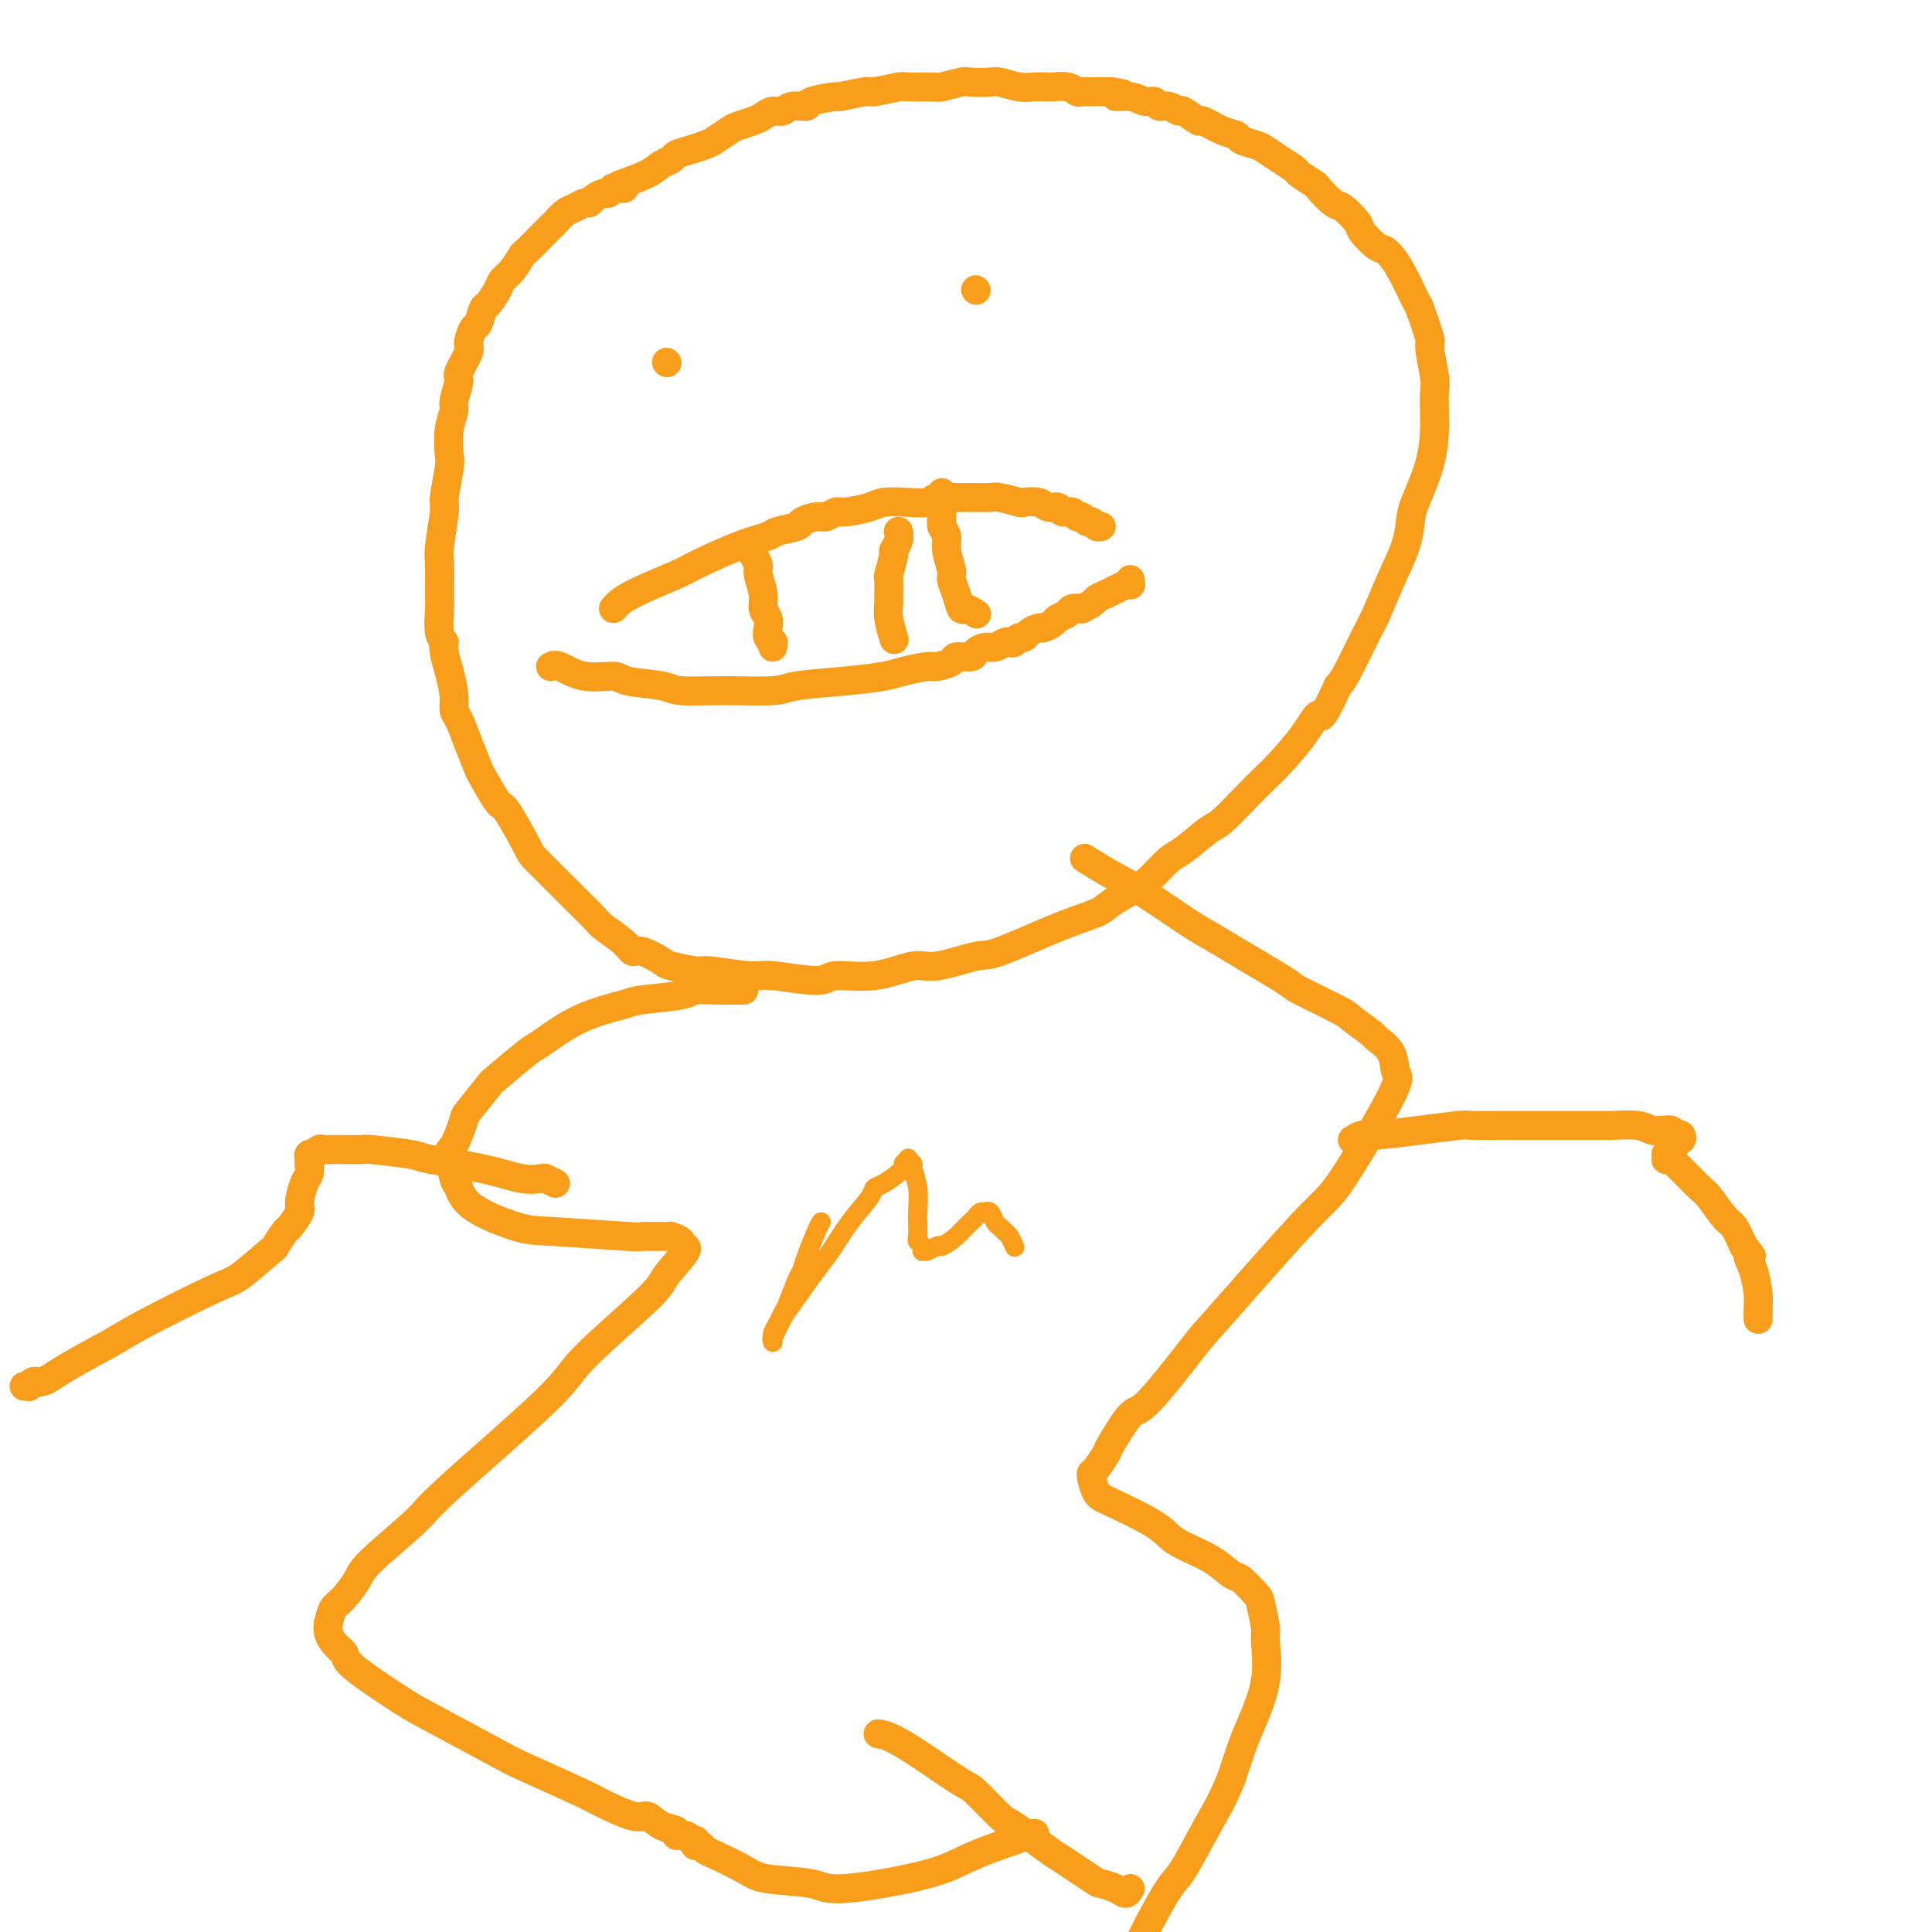 <svg viewBox='0 0 400 400' version='1.1' xmlns='http://www.w3.org/2000/svg' xmlns:xlink='http://www.w3.org/1999/xlink'><g fill='none' stroke='#F99E1B' stroke-width='6' stroke-linecap='round' stroke-linejoin='round'><path d='M127,39c0.355,-0.250 0.709,-0.501 2,-1c1.291,-0.499 3.517,-1.247 5,-2c1.483,-0.753 2.221,-1.511 3,-2c0.779,-0.489 1.597,-0.707 2,-1c0.403,-0.293 0.391,-0.660 1,-1c0.609,-0.340 1.839,-0.654 3,-1c1.161,-0.346 2.254,-0.723 3,-1c0.746,-0.277 1.144,-0.455 2,-1c0.856,-0.545 2.168,-1.456 3,-2c0.832,-0.544 1.182,-0.719 2,-1c0.818,-0.281 2.104,-0.668 3,-1c0.896,-0.332 1.400,-0.610 2,-1c0.600,-0.390 1.294,-0.892 2,-1c0.706,-0.108 1.424,0.177 2,0c0.576,-0.177 1.011,-0.817 2,-1c0.989,-0.183 2.532,0.090 3,0c0.468,-0.090 -0.138,-0.545 1,-1c1.138,-0.455 4.022,-0.910 5,-1c0.978,-0.090 0.051,0.186 1,0c0.949,-0.186 3.775,-0.835 5,-1c1.225,-0.165 0.850,0.153 2,0c1.150,-0.153 3.825,-0.777 5,-1c1.175,-0.223 0.851,-0.046 2,0c1.149,0.046 3.772,-0.040 5,0c1.228,0.040 1.061,0.206 2,0c0.939,-0.206 2.982,-0.783 4,-1c1.018,-0.217 1.009,-0.072 2,0c0.991,0.072 2.980,0.072 4,0c1.020,-0.072 1.069,-0.215 2,0c0.931,0.215 2.742,0.789 4,1c1.258,0.211 1.962,0.060 3,0c1.038,-0.060 2.410,-0.030 3,0c0.590,0.030 0.399,0.061 1,0c0.601,-0.061 1.995,-0.212 3,0c1.005,0.212 1.620,0.789 2,1c0.380,0.211 0.525,0.057 1,0c0.475,-0.057 1.282,-0.015 2,0c0.718,0.015 1.348,0.004 2,0c0.652,-0.004 1.326,-0.002 2,0'/><path d='M230,19c4.881,0.553 1.583,0.937 1,1c-0.583,0.063 1.548,-0.195 3,0c1.452,0.195 2.225,0.841 3,1c0.775,0.159 1.553,-0.170 2,0c0.447,0.170 0.562,0.838 1,1c0.438,0.162 1.200,-0.183 2,0c0.800,0.183 1.638,0.893 2,1c0.362,0.107 0.248,-0.389 1,0c0.752,0.389 2.371,1.662 3,2c0.629,0.338 0.270,-0.260 1,0c0.730,0.260 2.551,1.378 4,2c1.449,0.622 2.526,0.747 3,1c0.474,0.253 0.345,0.635 1,1c0.655,0.365 2.096,0.712 3,1c0.904,0.288 1.273,0.515 2,1c0.727,0.485 1.814,1.227 3,2c1.186,0.773 2.471,1.577 3,2c0.529,0.423 0.300,0.464 1,1c0.700,0.536 2.328,1.565 3,2c0.672,0.435 0.388,0.275 1,1c0.612,0.725 2.121,2.335 3,3c0.879,0.665 1.127,0.386 2,1c0.873,0.614 2.372,2.121 3,3c0.628,0.879 0.386,1.130 1,2c0.614,0.870 2.086,2.361 3,3c0.914,0.639 1.272,0.428 2,1c0.728,0.572 1.826,1.927 3,4c1.174,2.073 2.423,4.863 3,6c0.577,1.137 0.480,0.619 1,2c0.520,1.381 1.656,4.660 2,6c0.344,1.340 -0.104,0.740 0,2c0.104,1.260 0.759,4.381 1,6c0.241,1.619 0.068,1.735 0,3c-0.068,1.265 -0.032,3.677 0,5c0.032,1.323 0.060,1.555 0,3c-0.060,1.445 -0.207,4.102 -1,7c-0.793,2.898 -2.233,6.037 -3,8c-0.767,1.963 -0.861,2.751 -1,4c-0.139,1.249 -0.324,2.961 -1,5c-0.676,2.039 -1.844,4.405 -3,7c-1.156,2.595 -2.299,5.417 -3,7c-0.701,1.583 -0.958,1.926 -2,4c-1.042,2.074 -2.869,5.878 -4,8c-1.131,2.122 -1.565,2.561 -2,3'/><path d='M277,142c-3.735,8.320 -3.572,6.120 -4,6c-0.428,-0.120 -1.449,1.838 -3,4c-1.551,2.162 -3.634,4.527 -5,6c-1.366,1.473 -2.015,2.055 -3,3c-0.985,0.945 -2.306,2.253 -4,4c-1.694,1.747 -3.759,3.932 -5,5c-1.241,1.068 -1.656,1.019 -3,2c-1.344,0.981 -3.617,2.990 -5,4c-1.383,1.010 -1.876,1.019 -3,2c-1.124,0.981 -2.880,2.935 -4,4c-1.120,1.065 -1.603,1.242 -3,2c-1.397,0.758 -3.709,2.096 -5,3c-1.291,0.904 -1.560,1.375 -3,2c-1.440,0.625 -4.051,1.405 -8,3c-3.949,1.595 -9.235,4.004 -12,5c-2.765,0.996 -3.011,0.577 -5,1c-1.989,0.423 -5.723,1.687 -8,2c-2.277,0.313 -3.096,-0.327 -5,0c-1.904,0.327 -4.892,1.619 -8,2c-3.108,0.381 -6.336,-0.151 -8,0c-1.664,0.151 -1.765,0.984 -4,1c-2.235,0.016 -6.602,-0.784 -9,-1c-2.398,-0.216 -2.825,0.151 -5,0c-2.175,-0.151 -6.099,-0.819 -8,-1c-1.901,-0.181 -1.780,0.124 -3,0c-1.220,-0.124 -3.781,-0.679 -5,-1c-1.219,-0.321 -1.097,-0.408 -2,-1c-0.903,-0.592 -2.831,-1.690 -4,-2c-1.169,-0.310 -1.581,0.166 -2,0c-0.419,-0.166 -0.847,-0.976 -2,-2c-1.153,-1.024 -3.031,-2.264 -4,-3c-0.969,-0.736 -1.030,-0.968 -2,-2c-0.970,-1.032 -2.848,-2.862 -4,-4c-1.152,-1.138 -1.578,-1.582 -3,-3c-1.422,-1.418 -3.842,-3.809 -5,-5c-1.158,-1.191 -1.055,-1.181 -2,-3c-0.945,-1.819 -2.939,-5.468 -4,-7c-1.061,-1.532 -1.191,-0.946 -2,-2c-0.809,-1.054 -2.298,-3.748 -3,-5c-0.702,-1.252 -0.618,-1.061 -1,-2c-0.382,-0.939 -1.229,-3.009 -2,-5c-0.771,-1.991 -1.464,-3.905 -2,-5c-0.536,-1.095 -0.913,-1.372 -1,-2c-0.087,-0.628 0.118,-1.608 0,-3c-0.118,-1.392 -0.559,-3.196 -1,-5'/><path d='M93,139c-1.713,-5.489 -0.995,-5.712 -1,-6c-0.005,-0.288 -0.735,-0.642 -1,-2c-0.265,-1.358 -0.067,-3.720 0,-5c0.067,-1.280 0.003,-1.480 0,-3c-0.003,-1.520 0.055,-4.361 0,-6c-0.055,-1.639 -0.225,-2.075 0,-4c0.225,-1.925 0.844,-5.340 1,-7c0.156,-1.660 -0.150,-1.565 0,-3c0.150,-1.435 0.757,-4.398 1,-6c0.243,-1.602 0.122,-1.841 0,-3c-0.122,-1.159 -0.245,-3.239 0,-5c0.245,-1.761 0.858,-3.204 1,-4c0.142,-0.796 -0.187,-0.946 0,-2c0.187,-1.054 0.890,-3.011 1,-4c0.110,-0.989 -0.374,-1.008 0,-2c0.374,-0.992 1.606,-2.956 2,-4c0.394,-1.044 -0.050,-1.167 0,-2c0.050,-0.833 0.595,-2.376 1,-3c0.405,-0.624 0.671,-0.327 1,-1c0.329,-0.673 0.721,-2.314 1,-3c0.279,-0.686 0.446,-0.415 1,-1c0.554,-0.585 1.494,-2.024 2,-3c0.506,-0.976 0.577,-1.487 1,-2c0.423,-0.513 1.198,-1.026 2,-2c0.802,-0.974 1.630,-2.408 2,-3c0.370,-0.592 0.284,-0.343 1,-1c0.716,-0.657 2.236,-2.221 3,-3c0.764,-0.779 0.771,-0.772 1,-1c0.229,-0.228 0.681,-0.692 1,-1c0.319,-0.308 0.505,-0.460 1,-1c0.495,-0.540 1.297,-1.468 2,-2c0.703,-0.532 1.305,-0.668 2,-1c0.695,-0.332 1.481,-0.858 2,-1c0.519,-0.142 0.770,0.102 1,0c0.230,-0.102 0.438,-0.549 1,-1c0.562,-0.451 1.479,-0.905 2,-1c0.521,-0.095 0.648,0.171 1,0c0.352,-0.171 0.929,-0.778 1,-1c0.071,-0.222 -0.366,-0.060 0,0c0.366,0.060 1.533,0.017 2,0c0.467,-0.017 0.233,-0.009 0,0'/><path d='M138,75c0.000,0.000 0.100,0.100 0.1,0.1'/><path d='M202,60c0.000,0.000 0.100,0.100 0.1,0.1'/><path d='M127,126c0.732,-0.847 1.464,-1.694 4,-3c2.536,-1.306 6.875,-3.071 9,-4c2.125,-0.929 2.034,-1.023 4,-2c1.966,-0.977 5.988,-2.839 9,-4c3.012,-1.161 5.013,-1.622 6,-2c0.987,-0.378 0.960,-0.675 2,-1c1.040,-0.325 3.147,-0.680 4,-1c0.853,-0.320 0.452,-0.607 1,-1c0.548,-0.393 2.045,-0.893 3,-1c0.955,-0.107 1.370,0.178 2,0c0.630,-0.178 1.476,-0.818 2,-1c0.524,-0.182 0.725,0.096 2,0c1.275,-0.096 3.624,-0.565 5,-1c1.376,-0.435 1.779,-0.834 3,-1c1.221,-0.166 3.259,-0.097 5,0c1.741,0.097 3.185,0.222 4,0c0.815,-0.222 1.003,-0.793 2,-1c0.997,-0.207 2.804,-0.052 4,0c1.196,0.052 1.782,0.000 3,0c1.218,-0.000 3.068,0.051 4,0c0.932,-0.051 0.945,-0.206 2,0c1.055,0.206 3.151,0.772 4,1c0.849,0.228 0.450,0.118 1,0c0.550,-0.118 2.049,-0.243 3,0c0.951,0.243 1.354,0.854 2,1c0.646,0.146 1.535,-0.172 2,0c0.465,0.172 0.506,0.835 1,1c0.494,0.165 1.442,-0.167 2,0c0.558,0.167 0.727,0.833 1,1c0.273,0.167 0.651,-0.165 1,0c0.349,0.165 0.668,0.829 1,1c0.332,0.171 0.677,-0.150 1,0c0.323,0.150 0.626,0.771 1,1c0.374,0.229 0.821,0.065 1,0c0.179,-0.065 0.089,-0.033 0,0'/><path d='M114,138c0.451,-0.233 0.901,-0.466 2,0c1.099,0.466 2.845,1.631 5,2c2.155,0.369 4.717,-0.059 6,0c1.283,0.059 1.285,0.605 3,1c1.715,0.395 5.142,0.639 7,1c1.858,0.361 2.146,0.840 4,1c1.854,0.160 5.273,0.001 9,0c3.727,-0.001 7.762,0.155 10,0c2.238,-0.155 2.680,-0.620 5,-1c2.320,-0.380 6.517,-0.676 10,-1c3.483,-0.324 6.251,-0.678 8,-1c1.749,-0.322 2.480,-0.612 4,-1c1.520,-0.388 3.830,-0.874 5,-1c1.170,-0.126 1.202,0.107 2,0c0.798,-0.107 2.363,-0.555 3,-1c0.637,-0.445 0.344,-0.889 1,-1c0.656,-0.111 2.259,0.110 3,0c0.741,-0.110 0.618,-0.552 1,-1c0.382,-0.448 1.268,-0.904 2,-1c0.732,-0.096 1.309,0.166 2,0c0.691,-0.166 1.495,-0.762 2,-1c0.505,-0.238 0.712,-0.119 1,0c0.288,0.119 0.659,0.238 1,0c0.341,-0.238 0.654,-0.834 1,-1c0.346,-0.166 0.727,0.096 1,0c0.273,-0.096 0.439,-0.551 1,-1c0.561,-0.449 1.516,-0.894 2,-1c0.484,-0.106 0.495,0.125 1,0c0.505,-0.125 1.502,-0.608 2,-1c0.498,-0.392 0.496,-0.693 1,-1c0.504,-0.307 1.515,-0.621 2,-1c0.485,-0.379 0.444,-0.822 1,-1c0.556,-0.178 1.710,-0.089 2,0c0.290,0.089 -0.283,0.178 0,0c0.283,-0.178 1.422,-0.625 2,-1c0.578,-0.375 0.594,-0.679 1,-1c0.406,-0.321 1.203,-0.661 2,-1'/><path d='M229,123c4.818,-2.254 2.864,-1.389 2,-1c-0.864,0.389 -0.638,0.301 0,0c0.638,-0.301 1.688,-0.816 2,-1c0.312,-0.184 -0.112,-0.035 0,0c0.112,0.035 0.762,-0.042 1,0c0.238,0.042 0.064,0.204 0,0c-0.064,-0.204 -0.018,-0.772 0,-1c0.018,-0.228 0.009,-0.114 0,0'/><path d='M156,115c0.455,0.719 0.910,1.438 1,2c0.090,0.562 -0.186,0.965 0,2c0.186,1.035 0.833,2.700 1,4c0.167,1.300 -0.148,2.233 0,3c0.148,0.767 0.758,1.367 1,2c0.242,0.633 0.118,1.298 0,2c-0.118,0.702 -0.228,1.442 0,2c0.228,0.558 0.793,0.933 1,1c0.207,0.067 0.056,-0.174 0,0c-0.056,0.174 -0.016,0.764 0,1c0.016,0.236 0.008,0.118 0,0'/><path d='M186,110c0.121,0.617 0.243,1.233 0,2c-0.243,0.767 -0.850,1.684 -1,2c-0.150,0.316 0.156,0.030 0,1c-0.156,0.970 -0.775,3.195 -1,4c-0.225,0.805 -0.057,0.188 0,1c0.057,0.812 0.001,3.052 0,4c-0.001,0.948 0.051,0.605 0,1c-0.051,0.395 -0.206,1.530 0,3c0.206,1.470 0.773,3.277 1,4c0.227,0.723 0.113,0.361 0,0'/><path d='M195,102c-0.009,0.554 -0.017,1.109 0,2c0.017,0.891 0.061,2.119 0,3c-0.061,0.881 -0.227,1.415 0,2c0.227,0.585 0.848,1.223 1,2c0.152,0.777 -0.166,1.694 0,3c0.166,1.306 0.817,3.000 1,4c0.183,1.000 -0.101,1.305 0,2c0.101,0.695 0.588,1.780 1,3c0.412,1.220 0.750,2.574 1,3c0.250,0.426 0.414,-0.078 1,0c0.586,0.078 1.596,0.736 2,1c0.404,0.264 0.202,0.132 0,0'/><path d='M154,205c-0.649,-0.006 -1.298,-0.013 -2,0c-0.702,0.013 -1.457,0.044 -3,0c-1.543,-0.044 -3.876,-0.163 -5,0c-1.124,0.163 -1.040,0.608 -3,1c-1.960,0.392 -5.963,0.731 -8,1c-2.037,0.269 -2.109,0.468 -4,1c-1.891,0.532 -5.603,1.395 -9,3c-3.397,1.605 -6.480,3.951 -8,5c-1.520,1.049 -1.477,0.802 -3,2c-1.523,1.198 -4.610,3.842 -6,5c-1.390,1.158 -1.081,0.831 -2,2c-0.919,1.169 -3.066,3.833 -4,5c-0.934,1.167 -0.654,0.835 -1,2c-0.346,1.165 -1.319,3.826 -2,5c-0.681,1.174 -1.071,0.861 -1,2c0.071,1.139 0.601,3.730 1,5c0.399,1.270 0.666,1.220 1,2c0.334,0.780 0.736,2.391 3,4c2.264,1.609 6.390,3.216 9,4c2.610,0.784 3.702,0.745 8,1c4.298,0.255 11.801,0.803 15,1c3.199,0.197 2.095,0.043 3,0c0.905,-0.043 3.819,0.026 5,0c1.181,-0.026 0.628,-0.148 1,0c0.372,0.148 1.670,0.566 2,1c0.330,0.434 -0.308,0.885 0,1c0.308,0.115 1.561,-0.107 1,1c-0.561,1.107 -2.935,3.543 -4,5c-1.065,1.457 -0.820,1.936 -4,5c-3.180,3.064 -9.784,8.715 -13,12c-3.216,3.285 -3.045,4.205 -8,9c-4.955,4.795 -15.036,13.467 -20,18c-4.964,4.533 -4.811,4.929 -7,7c-2.189,2.071 -6.719,5.817 -9,8c-2.281,2.183 -2.312,2.802 -3,4c-0.688,1.198 -2.031,2.977 -3,4c-0.969,1.023 -1.562,1.292 -2,2c-0.438,0.708 -0.719,1.854 -1,3'/><path d='M68,336c-0.688,3.292 2.092,5.022 3,6c0.908,0.978 -0.057,1.203 2,3c2.057,1.797 7.137,5.165 10,7c2.863,1.835 3.511,2.139 7,4c3.489,1.861 9.820,5.281 13,7c3.180,1.719 3.207,1.737 6,3c2.793,1.263 8.350,3.771 11,5c2.650,1.229 2.392,1.180 4,2c1.608,0.820 5.080,2.511 7,3c1.920,0.489 2.287,-0.224 3,0c0.713,0.224 1.773,1.385 3,2c1.227,0.615 2.620,0.686 3,1c0.380,0.314 -0.252,0.873 0,1c0.252,0.127 1.387,-0.176 2,0c0.613,0.176 0.703,0.831 1,1c0.297,0.169 0.801,-0.147 1,0c0.199,0.147 0.094,0.759 0,1c-0.094,0.241 -0.177,0.113 0,0c0.177,-0.113 0.615,-0.209 1,0c0.385,0.209 0.719,0.724 1,1c0.281,0.276 0.510,0.315 2,1c1.490,0.685 4.242,2.018 6,3c1.758,0.982 2.521,1.615 5,2c2.479,0.385 6.673,0.523 9,1c2.327,0.477 2.786,1.294 7,1c4.214,-0.294 12.181,-1.697 17,-3c4.819,-1.303 6.490,-2.505 10,-4c3.510,-1.495 8.860,-3.284 11,-4c2.140,-0.716 1.070,-0.358 0,0'/><path d='M225,178c-0.418,-0.261 -0.835,-0.523 0,0c0.835,0.523 2.923,1.830 5,3c2.077,1.170 4.145,2.202 7,4c2.855,1.798 6.498,4.363 9,6c2.502,1.637 3.861,2.347 5,3c1.139,0.653 2.056,1.248 5,3c2.944,1.752 7.914,4.662 10,6c2.086,1.338 1.288,1.103 3,2c1.712,0.897 5.933,2.927 8,4c2.067,1.073 1.978,1.188 3,2c1.022,0.812 3.155,2.322 4,3c0.845,0.678 0.403,0.525 1,1c0.597,0.475 2.234,1.578 3,3c0.766,1.422 0.660,3.163 1,4c0.340,0.837 1.125,0.771 -1,5c-2.125,4.229 -7.161,12.753 -10,17c-2.839,4.247 -3.482,4.218 -8,9c-4.518,4.782 -12.910,14.374 -17,19c-4.090,4.626 -3.879,4.284 -6,7c-2.121,2.716 -6.575,8.489 -9,11c-2.425,2.511 -2.821,1.758 -4,3c-1.179,1.242 -3.140,4.477 -4,6c-0.860,1.523 -0.620,1.332 -1,2c-0.380,0.668 -1.380,2.193 -2,3c-0.620,0.807 -0.861,0.894 -1,1c-0.139,0.106 -0.175,0.231 0,1c0.175,0.769 0.561,2.183 1,3c0.439,0.817 0.932,1.036 3,2c2.068,0.964 5.713,2.672 8,4c2.287,1.328 3.216,2.276 4,3c0.784,0.724 1.422,1.224 3,2c1.578,0.776 4.096,1.829 6,3c1.904,1.171 3.194,2.461 4,3c0.806,0.539 1.129,0.328 2,1c0.871,0.672 2.288,2.227 3,3c0.712,0.773 0.717,0.766 1,2c0.283,1.234 0.844,3.710 1,5c0.156,1.290 -0.094,1.393 0,3c0.094,1.607 0.530,4.720 0,8c-0.530,3.280 -2.027,6.729 -3,9c-0.973,2.271 -1.421,3.363 -2,5c-0.579,1.637 -1.290,3.818 -2,6'/><path d='M255,368c-1.945,4.850 -3.306,6.975 -5,10c-1.694,3.025 -3.721,6.951 -5,9c-1.279,2.049 -1.811,2.222 -3,4c-1.189,1.778 -3.033,5.160 -4,7c-0.967,1.840 -1.055,2.137 -2,4c-0.945,1.863 -2.748,5.293 -5,9c-2.252,3.707 -4.952,7.690 -7,11c-2.048,3.310 -3.442,5.946 -4,7c-0.558,1.054 -0.279,0.527 0,0'/><path d='M280,236c0.717,-0.445 1.434,-0.890 2,-1c0.566,-0.110 0.982,0.114 3,0c2.018,-0.114 5.637,-0.566 9,-1c3.363,-0.434 6.470,-0.848 8,-1c1.530,-0.152 1.482,-0.041 3,0c1.518,0.041 4.602,0.011 6,0c1.398,-0.011 1.108,-0.003 2,0c0.892,0.003 2.965,0.001 4,0c1.035,-0.001 1.033,0.000 2,0c0.967,-0.000 2.902,-0.001 4,0c1.098,0.001 1.358,0.004 3,0c1.642,-0.004 4.667,-0.015 6,0c1.333,0.015 0.973,0.057 2,0c1.027,-0.057 3.441,-0.212 5,0c1.559,0.212 2.264,0.793 3,1c0.736,0.207 1.503,0.042 2,0c0.497,-0.042 0.725,0.040 1,0c0.275,-0.040 0.597,-0.203 1,0c0.403,0.203 0.889,0.771 1,1c0.111,0.229 -0.151,0.118 0,0c0.151,-0.118 0.716,-0.243 1,0c0.284,0.243 0.287,0.852 0,1c-0.287,0.148 -0.865,-0.167 -1,0c-0.135,0.167 0.174,0.814 0,1c-0.174,0.186 -0.831,-0.090 -1,0c-0.169,0.090 0.150,0.546 0,1c-0.150,0.454 -0.769,0.906 -1,1c-0.231,0.094 -0.073,-0.168 0,0c0.073,0.168 0.063,0.768 0,1c-0.063,0.232 -0.179,0.097 0,0c0.179,-0.097 0.652,-0.155 1,0c0.348,0.155 0.572,0.525 1,1c0.428,0.475 1.059,1.056 2,2c0.941,0.944 2.191,2.250 3,3c0.809,0.750 1.176,0.943 2,2c0.824,1.057 2.107,2.977 3,4c0.893,1.023 1.398,1.149 2,2c0.602,0.851 1.301,2.425 2,4'/><path d='M361,258c2.657,3.126 1.300,1.941 1,2c-0.300,0.059 0.455,1.361 1,3c0.545,1.639 0.878,3.615 1,5c0.122,1.385 0.033,2.181 0,3c-0.033,0.819 -0.009,1.663 0,2c0.009,0.337 0.005,0.169 0,0'/><path d='M115,245c-0.811,-0.410 -1.622,-0.821 -2,-1c-0.378,-0.179 -0.321,-0.128 -1,0c-0.679,0.128 -2.092,0.332 -4,0c-1.908,-0.332 -4.312,-1.199 -8,-2c-3.688,-0.801 -8.662,-1.535 -11,-2c-2.338,-0.465 -2.040,-0.661 -4,-1c-1.960,-0.339 -6.178,-0.823 -8,-1c-1.822,-0.177 -1.247,-0.048 -2,0c-0.753,0.048 -2.833,0.017 -4,0c-1.167,-0.017 -1.422,-0.018 -2,0c-0.578,0.018 -1.479,0.057 -2,0c-0.521,-0.057 -0.661,-0.208 -1,0c-0.339,0.208 -0.876,0.776 -1,1c-0.124,0.224 0.164,0.105 0,0c-0.164,-0.105 -0.778,-0.196 -1,0c-0.222,0.196 -0.050,0.679 0,1c0.050,0.321 -0.023,0.479 0,1c0.023,0.521 0.143,1.405 0,2c-0.143,0.595 -0.548,0.903 -1,2c-0.452,1.097 -0.952,2.985 -1,4c-0.048,1.015 0.357,1.157 0,2c-0.357,0.843 -1.475,2.387 -2,3c-0.525,0.613 -0.458,0.295 -1,1c-0.542,0.705 -1.692,2.433 -2,3c-0.308,0.567 0.226,-0.027 -1,1c-1.226,1.027 -4.210,3.674 -6,5c-1.790,1.326 -2.384,1.330 -6,3c-3.616,1.670 -10.254,5.007 -14,7c-3.746,1.993 -4.601,2.643 -7,4c-2.399,1.357 -6.340,3.421 -9,5c-2.660,1.579 -4.037,2.672 -5,3c-0.963,0.328 -1.512,-0.108 -2,0c-0.488,0.108 -0.914,0.761 -1,1c-0.086,0.239 0.169,0.064 0,0c-0.169,-0.064 -0.763,-0.018 -1,0c-0.237,0.018 -0.119,0.009 0,0'/><path d='M234,391c-0.283,0.505 -0.567,1.011 -1,1c-0.433,-0.011 -1.017,-0.538 -2,-1c-0.983,-0.462 -2.365,-0.860 -3,-1c-0.635,-0.140 -0.523,-0.022 -2,-1c-1.477,-0.978 -4.543,-3.050 -6,-4c-1.457,-0.950 -1.307,-0.776 -3,-2c-1.693,-1.224 -5.231,-3.844 -7,-5c-1.769,-1.156 -1.770,-0.847 -3,-2c-1.230,-1.153 -3.690,-3.769 -5,-5c-1.310,-1.231 -1.469,-1.076 -3,-2c-1.531,-0.924 -4.435,-2.927 -6,-4c-1.565,-1.073 -1.791,-1.215 -3,-2c-1.209,-0.785 -3.403,-2.211 -5,-3c-1.597,-0.789 -2.599,-0.940 -3,-1c-0.401,-0.060 -0.200,-0.030 0,0'/></g>
<g fill='none' stroke='#F99E1B' stroke-width='4' stroke-linecap='round' stroke-linejoin='round'><path d='M170,253c-0.222,0.364 -0.445,0.728 -1,2c-0.555,1.272 -1.444,3.453 -2,5c-0.556,1.547 -0.779,2.459 -1,3c-0.221,0.541 -0.441,0.712 -1,2c-0.559,1.288 -1.456,3.694 -2,5c-0.544,1.306 -0.734,1.511 -1,2c-0.266,0.489 -0.607,1.260 -1,2c-0.393,0.740 -0.837,1.447 -1,2c-0.163,0.553 -0.046,0.950 0,1c0.046,0.050 0.019,-0.249 0,0c-0.019,0.249 -0.030,1.046 0,1c0.030,-0.046 0.102,-0.936 0,-1c-0.102,-0.064 -0.377,0.698 0,0c0.377,-0.698 1.404,-2.857 2,-4c0.596,-1.143 0.759,-1.272 2,-3c1.241,-1.728 3.561,-5.055 5,-7c1.439,-1.945 1.997,-2.508 3,-4c1.003,-1.492 2.452,-3.913 4,-6c1.548,-2.087 3.194,-3.840 4,-5c0.806,-1.160 0.770,-1.726 1,-2c0.230,-0.274 0.726,-0.256 2,-1c1.274,-0.744 3.326,-2.248 4,-3c0.674,-0.752 -0.031,-0.750 0,-1c0.031,-0.250 0.797,-0.750 1,-1c0.203,-0.250 -0.156,-0.249 0,0c0.156,0.249 0.826,0.747 1,1c0.174,0.253 -0.149,0.260 0,1c0.149,0.740 0.771,2.212 1,4c0.229,1.788 0.065,3.893 0,5c-0.065,1.107 -0.031,1.214 0,2c0.031,0.786 0.060,2.249 0,3c-0.060,0.751 -0.210,0.791 0,1c0.210,0.209 0.781,0.588 1,1c0.219,0.412 0.086,0.856 0,1c-0.086,0.144 -0.126,-0.013 0,0c0.126,0.013 0.419,0.196 1,0c0.581,-0.196 1.452,-0.770 2,-1c0.548,-0.230 0.774,-0.115 1,0'/><path d='M195,258c1.267,-0.576 2.433,-1.517 3,-2c0.567,-0.483 0.534,-0.508 1,-1c0.466,-0.492 1.430,-1.452 2,-2c0.570,-0.548 0.744,-0.685 1,-1c0.256,-0.315 0.593,-0.810 1,-1c0.407,-0.190 0.882,-0.076 1,0c0.118,0.076 -0.123,0.115 0,0c0.123,-0.115 0.610,-0.383 1,0c0.390,0.383 0.683,1.416 1,2c0.317,0.584 0.660,0.717 1,1c0.340,0.283 0.679,0.715 1,1c0.321,0.285 0.625,0.423 1,1c0.375,0.577 0.821,1.593 1,2c0.179,0.407 0.089,0.203 0,0'/></g>
</svg>